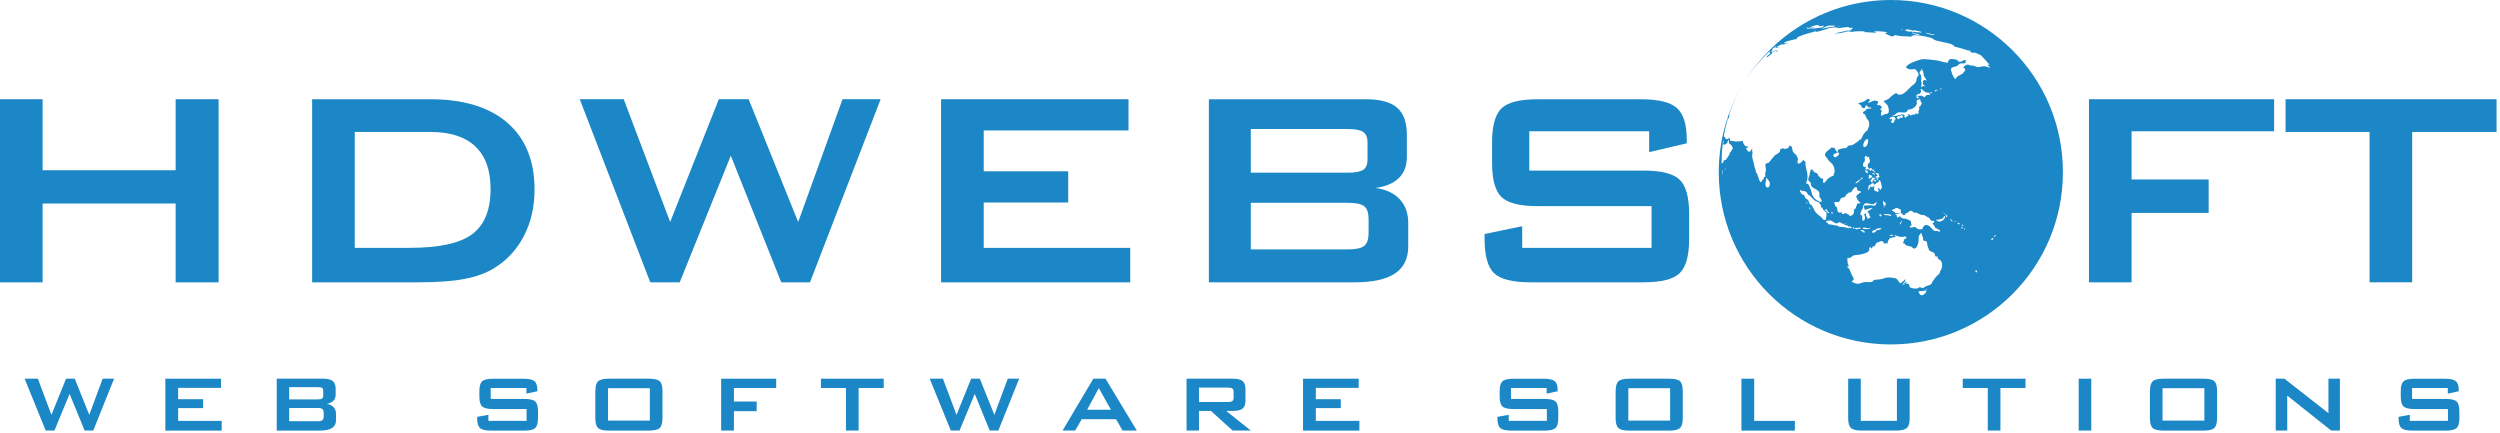 <svg width="589" height="102" viewBox="0 0 589 102" fill="none" xmlns="http://www.w3.org/2000/svg">
<path d="M10.77 101.44L5.8 89.22H8.92L12.12 97.74L15.56 89.22H17.61L21.03 97.74L24.18 89.22H26.88L21.97 101.44H19.94L16.4 92.8L12.82 101.44H10.77Z" fill="#1B87C6"/>
<path d="M38.96 101.44V89.22H52.07V91.38H41.97V94.05H47.86V96.15H41.97V99.16H52.23V101.45H38.96V101.44Z" fill="#1B87C6"/>
<path d="M65.2 101.44V89.22H76.18C77.21 89.22 77.94 89.41 78.4 89.78C78.85 90.15 79.08 90.76 79.08 91.59V93.06C79.08 93.61 78.9 94.07 78.54 94.43C78.18 94.79 77.66 95.03 76.99 95.15C77.68 95.26 78.21 95.52 78.59 95.93C78.97 96.34 79.16 96.85 79.16 97.48V99.05C79.16 99.85 78.84 100.45 78.21 100.85C77.58 101.25 76.63 101.45 75.36 101.45H65.2V101.44ZM74.81 91.21H68.13V94.1H74.81C75.33 94.1 75.68 94.03 75.87 93.9C76.06 93.77 76.15 93.54 76.15 93.22V92.06C76.15 91.74 76.06 91.52 75.88 91.39C75.7 91.27 75.34 91.21 74.81 91.21ZM74.81 96.12H68.13V99.24H74.81C75.38 99.24 75.76 99.16 75.96 99C76.16 98.84 76.26 98.56 76.26 98.15V97.22C76.26 96.81 76.16 96.53 75.96 96.37C75.76 96.2 75.38 96.12 74.81 96.12Z" fill="#1B87C6"/>
<path d="M124.02 91.41H115.61V93.99H123.57C124.82 93.99 125.66 94.19 126.1 94.59C126.53 94.99 126.75 95.75 126.75 96.87V98.55C126.75 99.67 126.53 100.43 126.09 100.84C125.65 101.25 124.81 101.45 123.58 101.45H115.65C114.39 101.45 113.54 101.25 113.09 100.84C112.64 100.44 112.42 99.67 112.42 98.55V98.21L115.07 97.72V99.16H124.06V96.37H116.14C114.89 96.37 114.04 96.16 113.6 95.76C113.16 95.35 112.94 94.59 112.94 93.48V92.1C112.94 91 113.16 90.24 113.6 89.84C114.04 89.43 114.89 89.23 116.14 89.23H123.39C124.62 89.23 125.47 89.43 125.92 89.81C126.38 90.2 126.6 90.89 126.6 91.88V92.18L124.02 92.73V91.41Z" fill="#1B87C6"/>
<path d="M140.27 92.1C140.27 90.99 140.49 90.23 140.92 89.83C141.35 89.43 142.19 89.22 143.45 89.22H152.91C154.17 89.22 155.01 89.42 155.44 89.83C155.87 90.23 156.08 90.99 156.08 92.1V98.55C156.08 99.67 155.86 100.43 155.42 100.84C154.98 101.25 154.14 101.45 152.9 101.45H143.44C142.19 101.45 141.35 101.25 140.91 100.84C140.48 100.44 140.26 99.67 140.26 98.55V92.1H140.27ZM143.25 99.1H153.1V91.46H143.25V99.1Z" fill="#1B87C6"/>
<path d="M169.9 101.44V89.22H182.87V91.41H172.91V94.6H178.27V96.87H172.91V101.44H169.9Z" fill="#1B87C6"/>
<path d="M202.29 91.41V101.44H199.31V91.41H193.41V89.22H208.2V91.41H202.29Z" fill="#1B87C6"/>
<path d="M224.01 101.44L219.04 89.22H222.16L225.36 97.74L228.8 89.22H230.85L234.27 97.74L237.42 89.22H240.12L235.21 101.44H233.18L229.65 92.8L226.07 101.44H224.01Z" fill="#1B87C6"/>
<path d="M250.34 101.44L257.59 89.22H260.46L267.83 101.44H264.48L262.94 98.76H254.85L253.31 101.44H250.34ZM256.13 96.53H261.73L258.88 91.44L256.13 96.53Z" fill="#1B87C6"/>
<path d="M279.55 101.44V89.22H290.56C291.57 89.22 292.3 89.41 292.75 89.78C293.2 90.15 293.43 90.76 293.43 91.59V94.47C293.43 95.3 293.2 95.9 292.75 96.26C292.3 96.63 291.57 96.81 290.56 96.81H288.88L294.69 101.44H290.41L285.29 96.81H282.48V101.44H279.55ZM289.28 91.32H282.48V94.71H289.28C289.8 94.71 290.15 94.63 290.35 94.48C290.54 94.33 290.64 94.08 290.64 93.72V92.31C290.64 91.95 290.54 91.7 290.35 91.55C290.16 91.4 289.8 91.32 289.28 91.32Z" fill="#1B87C6"/>
<path d="M307 101.44V89.22H320.11V91.38H310.01V94.05H315.89V96.15H310.01V99.16H320.27V101.45H307V101.44Z" fill="#1B87C6"/>
<path d="M364.4 91.41H355.99V93.99H363.95C365.2 93.99 366.04 94.19 366.48 94.59C366.91 94.99 367.13 95.75 367.13 96.87V98.55C367.13 99.67 366.91 100.43 366.47 100.84C366.03 101.25 365.19 101.45 363.96 101.45H356.03C354.77 101.45 353.92 101.25 353.47 100.84C353.02 100.44 352.8 99.67 352.8 98.55V98.21L355.45 97.72V99.16H364.44V96.37H356.52C355.27 96.37 354.42 96.16 353.98 95.76C353.54 95.35 353.32 94.59 353.32 93.48V92.1C353.32 91 353.54 90.24 353.98 89.84C354.42 89.43 355.27 89.23 356.52 89.23H363.77C365 89.23 365.85 89.43 366.3 89.81C366.76 90.2 366.98 90.89 366.98 91.88V92.18L364.4 92.73V91.41Z" fill="#1B87C6"/>
<path d="M380.65 92.1C380.65 90.99 380.87 90.23 381.3 89.83C381.73 89.43 382.57 89.22 383.83 89.22H393.29C394.55 89.22 395.4 89.42 395.82 89.83C396.25 90.23 396.46 90.99 396.46 92.1V98.55C396.46 99.67 396.24 100.43 395.8 100.84C395.36 101.25 394.52 101.45 393.28 101.45H383.82C382.57 101.45 381.73 101.25 381.29 100.84C380.86 100.44 380.64 99.67 380.64 98.55V92.1H380.65ZM383.63 99.1H393.48V91.46H383.63V99.1Z" fill="#1B87C6"/>
<path d="M410.28 101.44V89.22H413.29V99.16H422.87V101.45H410.28V101.44Z" fill="#1B87C6"/>
<path d="M438.4 89.22V99.16H446.91V89.22H449.92V98.55C449.92 99.66 449.7 100.42 449.25 100.83C448.8 101.24 447.95 101.44 446.7 101.44H438.61C437.37 101.44 436.53 101.24 436.09 100.83C435.65 100.43 435.43 99.66 435.43 98.54V89.21H438.4V89.22Z" fill="#1B87C6"/>
<path d="M471.3 91.41V101.44H468.32V91.41H462.42V89.22H477.21V91.41H471.3Z" fill="#1B87C6"/>
<path d="M489.74 101.44V89.22H492.7V101.44H489.74Z" fill="#1B87C6"/>
<path d="M506.53 92.1C506.53 90.99 506.75 90.23 507.18 89.83C507.61 89.43 508.45 89.22 509.71 89.22H519.17C520.43 89.22 521.28 89.42 521.7 89.83C522.13 90.23 522.34 90.99 522.34 92.1V98.55C522.34 99.67 522.12 100.43 521.68 100.84C521.24 101.25 520.4 101.45 519.16 101.45H509.7C508.45 101.45 507.61 101.25 507.17 100.84C506.74 100.44 506.52 99.67 506.52 98.55V92.1H506.53ZM509.5 99.1H519.35V91.46H509.5V99.1Z" fill="#1B87C6"/>
<path d="M536.16 101.44V89.22H538.21L548.58 97.34V89.22H551.28V101.44H549.22L538.87 93.2V101.44H536.16Z" fill="#1B87C6"/>
<path d="M576.7 91.41H568.29V93.99H576.25C577.5 93.99 578.34 94.19 578.78 94.59C579.21 94.99 579.43 95.75 579.43 96.87V98.55C579.43 99.67 579.21 100.43 578.77 100.84C578.33 101.25 577.49 101.45 576.26 101.45H568.33C567.07 101.45 566.22 101.25 565.77 100.84C565.32 100.44 565.1 99.67 565.1 98.55V98.21L567.75 97.72V99.16H576.74V96.37H568.82C567.57 96.37 566.72 96.16 566.28 95.76C565.84 95.35 565.62 94.59 565.62 93.48V92.1C565.62 91 565.84 90.24 566.28 89.84C566.72 89.43 567.57 89.23 568.82 89.23H576.07C577.3 89.23 578.15 89.43 578.6 89.81C579.06 90.2 579.28 90.89 579.28 91.88V92.18L576.7 92.73V91.41Z" fill="#1B87C6"/>
<path d="M0 66.51V23.38H10.04V40.11H41.38V23.38H51.5V66.52H41.38V47.95H10.04V66.52H0V66.51Z" fill="#1B87C6"/>
<path d="M73.54 66.51V23.38H101.29C109.21 23.38 115.29 25.23 119.55 28.93C123.81 32.63 125.94 37.88 125.94 44.68C125.94 48.71 125.11 52.33 123.45 55.56C121.79 58.78 119.45 61.32 116.43 63.17C114.55 64.34 112.22 65.19 109.43 65.72C106.64 66.25 103.07 66.51 98.72 66.51H73.54ZM83.58 58.39H96.56C103.47 58.39 108.37 57.32 111.25 55.17C114.13 53.02 115.58 49.47 115.58 44.52C115.58 40.11 114.38 36.77 111.99 34.5C109.6 32.23 106.06 31.09 101.38 31.09H83.58V58.39Z" fill="#1B87C6"/>
<path d="M153.2 66.51L136.59 23.37H146.95L157.89 52.3L169.36 23.37H176.38L188.05 52.3L198.5 23.37H207.48L190.83 66.51H184.06L172.18 36.68L160.14 66.51H153.2Z" fill="#1B87C6"/>
<path d="M221.72 66.51V23.38H265.88V30.73H231.76V40.36H251.67V47.71H231.76V58.4H266.28V66.52H221.72V66.51Z" fill="#1B87C6"/>
<path d="M284.81 66.51V23.38H321.78C325.18 23.38 327.64 24.05 329.17 25.38C330.69 26.71 331.46 28.84 331.46 31.75V37.01C331.46 39.08 330.82 40.73 329.54 41.97C328.26 43.21 326.43 43.98 324.03 44.28C326.51 44.61 328.42 45.49 329.76 46.93C331.11 48.37 331.78 50.25 331.78 52.56V58.07C331.78 60.93 330.73 63.05 328.64 64.44C326.54 65.83 323.36 66.52 319.09 66.52H284.81V66.51ZM317.58 30.4H294.69V40.68H317.58C319.32 40.68 320.53 40.45 321.19 39.99C321.86 39.53 322.19 38.73 322.19 37.58V33.5C322.19 32.38 321.86 31.59 321.19 31.11C320.52 30.64 319.32 30.4 317.58 30.4ZM317.58 47.78H294.69V58.76H317.58C319.48 58.76 320.77 58.47 321.44 57.9C322.11 57.33 322.44 56.32 322.44 54.88V51.62C322.44 50.18 322.11 49.18 321.44 48.62C320.76 48.06 319.48 47.78 317.58 47.78Z" fill="#1B87C6"/>
<path d="M388.54 30.93H360.3V40.19H387.19C391.41 40.19 394.26 40.91 395.74 42.35C397.22 43.79 397.96 46.47 397.96 50.39V56.31C397.96 60.23 397.22 62.91 395.74 64.35C394.26 65.79 391.41 66.51 387.19 66.51H360.54C356.32 66.51 353.47 65.79 351.99 64.35C350.51 62.91 349.77 60.23 349.77 56.31V55.13L358.63 53.29V58.39H389.11V48.56H362.22C358.03 48.56 355.2 47.84 353.73 46.4C352.26 44.96 351.53 42.28 351.53 38.36V33.59C351.53 29.67 352.26 26.99 353.73 25.55C355.2 24.11 358.03 23.39 362.22 23.39H386.7C390.75 23.39 393.55 24.08 395.09 25.47C396.63 26.86 397.4 29.32 397.4 32.86V33.76L388.54 35.84V30.93Z" fill="#1B87C6"/>
<path d="M492.16 66.51V23.38H535.78V30.93H502.2V42.28H520.36V50.16H502.2V66.52H492.16V66.51Z" fill="#1B87C6"/>
<path d="M568.31 31.09V66.51H558.27V31.09H538.48V23.38H588.19V31.09H568.31Z" fill="#1B87C6"/>
<path d="M430.72 78.1C430.94 78.19 431.17 78.27 431.4 78.36C431.41 78.36 431.41 78.36 431.42 78.37" fill="#1B87C6"/>
<path d="M431.48 78.39C431.5 78.4 431.52 78.4 431.54 78.41L431.48 78.39Z" fill="#1B87C6"/>
<path d="M445.52 0C430.61 0 417.6 8.05 410.55 20.03C412.33 17.01 414.55 14.27 417.11 11.9C417.06 12.04 416.91 12.25 416.87 12.41C416.84 12.53 417.06 12.39 417.1 12.5C417.1 12.58 416.89 12.69 416.89 12.76C416.87 12.83 416.23 13.23 416.32 13.24C416.36 13.25 416.02 13.6 416.21 13.52C416.34 13.43 416.7 13.27 416.94 13.06C417.1 12.95 417.26 12.78 417.27 12.77C417.53 12.68 417.48 12.45 417.57 12.24C417.6 12.22 418.04 12.09 418.38 11.99C418.53 11.95 418.59 12.21 418.65 12.16C418.73 12.16 418.99 12.06 418.8 11.97C418.7 11.91 418.33 11.89 418.32 11.91C418.11 11.9 417.59 12.2 417.43 12.24C417.29 12.27 417.34 12.04 417.36 12.02C417.84 11.67 417.57 11.69 417.51 11.55C417.51 11.54 417.5 11.53 417.5 11.52C417.54 11.5 417.57 11.48 417.6 11.46C417.94 11.27 418.22 11.05 418.4 10.86C418.57 10.95 418.08 11.34 418.24 11.3C418.29 11.29 419.16 11.13 419.29 11.05C419.36 11.01 418.83 11.11 418.86 11.04C418.88 10.96 418.46 11.08 418.53 11.02C418.92 10.87 419.39 10.58 419.67 10.49C420.06 10.38 420.19 10.52 420.41 10.43C420.43 10.39 421.38 10.28 421.36 10.24C421.26 10.16 420.44 10.32 420.44 10.24C420.48 10.15 420.28 10.08 420.47 9.97C421.02 9.68 422.35 9.39 422.74 9.29C422.92 9.24 423.17 9.25 423.29 9.15C423.4 9.04 423.41 8.84 423.53 8.76C424.85 8.07 427.15 7.56 427.72 7.4C427.48 7.76 429.67 7.07 430.05 6.94C430.56 6.74 430.86 6.58 431.78 6.48C432.56 6.39 432.9 6.49 433.03 6.65C433.76 6.55 434.44 6.46 435.17 6.37C435.62 6.37 435.73 6.56 435.93 6.6C435.98 6.6 436.2 6.5 436.24 6.49C436.57 6.62 436.47 6.76 436.35 6.86C435.93 7.17 432.71 7.68 432.29 7.89C432.29 7.89 433.41 7.94 435.29 7.39C435.42 7.46 435.61 7.48 436.2 7.5C436.7 7.52 436.95 7.36 437.56 7.38C437.95 7.38 438.84 7.34 439.23 7.36C439.68 7.45 438.84 7.53 438.95 7.55C439.99 7.6 440.97 7.64 442.01 7.73C442.01 7.6 441.47 7.49 441.59 7.42C441.68 7.38 442.4 7.35 442.6 7.36C443.74 7.42 444.36 7.51 444.61 7.6C444.8 7.69 444.16 7.7 444.16 7.87C444.17 7.98 444.52 8.04 444.75 8.17C445.1 8.36 445.4 8.55 445.88 8.58C446.21 8.59 446.28 8.39 446.35 8.26C447 8.32 447.4 8.48 447.95 8.52C448.92 8.6 448.87 8.51 450.27 8.66C450.36 8.37 450.82 8.19 452.26 8.37C453.69 8.57 453.85 8.62 454.92 8.92C455.43 9.06 455.46 9.24 455.83 9.43C456.24 9.62 458.18 10.02 458.77 10.13C459.85 10.38 460.15 10.55 460.48 10.97C461.66 11.27 462.75 11.56 463.79 11.92C463.9 11.96 465.28 12.86 464.93 12.4C464.85 12.28 465.09 12.33 465.51 12.49C465.92 12.64 466.32 12.83 466.7 13.02C467.42 13.74 468.1 14.5 468.75 15.28C468.54 15.24 468.25 15.15 468.31 15.39C468.39 15.5 469.76 16.33 467.98 15.7C467.05 15.38 466.51 15.97 465.72 15.78C465.56 15.73 465.26 15.53 464.82 15.43C464.64 15.39 464.46 15.49 464.24 15.44C464 15.39 463.77 15.18 463.53 15.22C463.17 15.29 462.85 15.48 462.56 15.9C462.44 16.11 462.91 16 462.94 16.13C462.95 16.23 463.05 16.48 462.94 16.68C462.81 16.89 462.5 17.05 462.51 17.23C462.54 17.47 461.77 17.39 461.9 17.73C461.17 17.73 461 18.33 460.68 18.62C460.14 18.26 459.71 16.83 459.65 16.42C459.59 15.92 460.19 15.79 460.62 15.71C461.14 15.61 461.37 15.29 461.7 15.03C461.96 14.82 462.4 15 462.82 14.92C463.27 14.83 463.07 14.62 463.07 14.44C463.09 14.3 463.33 14.26 463.15 14.2C463.04 14.13 462.75 14.16 462.71 14.15C461.52 15.02 461 14.2 461.23 14.13C460.67 13.98 460.56 14.01 460.27 13.94C459.14 13.75 459.07 14.2 458.89 14.79C458.58 14.73 458.27 14.69 457.95 14.64C457.52 14.56 457.16 14.38 456.44 14.25C455.85 14.18 453.87 13.91 453.13 13.93C452.3 13.97 450.89 14.57 450.3 14.83C449.89 15.02 449.06 15.54 449.05 15.84C449.06 15.9 449.71 16.61 450.88 16.26C451.28 16.16 451.99 17.09 452.02 17.47C452.04 17.77 451.82 18.06 451.71 18.19C451.43 18.54 451.58 18.71 451.47 19.1C451.35 19.48 450.94 19.89 450.61 20.1C449.81 20.65 448.75 22.33 447.53 22.32C446.86 22.29 446.79 21.87 446.79 21.87C446.28 22.14 445.41 22.73 445.12 23.15C445.02 23.27 444.61 23.43 444.49 23.52C444.32 23.63 444.1 23.73 443.84 23.74C443.8 24 444.02 24.1 444.21 24.29C444.7 24.64 445.01 25.27 445.01 26.05C445.01 26.53 444.89 26.72 444.57 26.81C444.44 26.84 443.89 26.9 443.89 27.04C443.62 27.1 443.55 27.12 443.45 27.22C443.37 27.22 443.2 27.21 443.12 27.21C443.12 27.13 443.23 27.02 443.25 26.95C443.17 26.94 443.14 26.81 443.14 26.75C443.15 26.6 443.34 26.33 443.34 26.29C443.34 26.2 443.23 26.04 443.23 25.94C443.13 25.92 443.04 25.83 443.01 25.8C443.01 25.75 443.01 25.65 443.01 25.6C443.19 25.61 443.36 25.45 443.36 25.35C443.35 25.11 443.04 24.75 442.77 24.74C442.61 24.74 442.51 24.82 442.46 24.81C442.3 24.81 442.25 24.6 442.24 24.54C442.25 24.34 442.48 24.34 442.48 24.22C442.47 24.04 442.39 23.99 442.48 23.88C442.15 23.85 442.05 23.71 441.79 23.7C441.08 23.7 440.75 24.19 440.12 24.2C440.14 23.91 440.54 23.81 440.55 23.57C440.55 23.5 440.27 23.29 440.14 23.28C439.91 23.28 439.82 23.44 439.78 23.48C439.59 23.67 439.09 23.9 438.82 24.05C438.5 24.2 437.89 24.11 437.86 24.42C437.87 24.59 438.25 24.64 438.32 24.68C438.58 24.84 438.48 25.2 438.75 25.4C438.93 25.5 439.19 25.44 439.33 25.44C439.43 25.43 439.52 24.81 439.65 24.79C439.9 24.81 440.02 25.18 440.13 25.24C440.45 25.42 440.76 25.22 440.95 25.43C440.48 25.83 439.8 25.38 439.58 25.93C439.48 26.17 438.92 26.26 438.91 26.51C438.91 26.78 439.37 26.99 439.5 27.02C439.5 27.13 439.51 27.31 439.51 27.41C439.52 27.42 439.54 27.41 439.55 27.41C439.54 27.41 439.53 27.43 439.53 27.43C439.73 27.55 439.74 27.81 439.79 27.88C440.19 28.45 440.41 28.51 440.39 29.4C440.37 30.02 440.04 30.2 440.03 30.67C439.69 30.75 439.08 31.59 438.93 31.81C438.72 32.23 438.56 32.98 438.01 32.98C437.96 33.2 437.8 33.3 437.67 33.36C437.03 33.71 436.7 34.29 435.63 34.28C435.42 34.29 435.63 34.39 435.39 34.38C435.36 34.39 435.11 34.78 435.11 34.78C434.81 35.02 434.26 34.84 433.83 35.02C433.65 35.1 433.21 35.16 433.05 35.31C432.87 35.48 433.13 35.8 432.87 35.8C432.67 35.78 432.21 34.95 432.22 34.87C431.83 34.68 431.84 34.92 431.46 34.74C431.01 35.43 430.01 35.57 429.98 36.54C429.98 36.75 430.11 36.8 430.16 36.88C430.64 37.41 430.84 37.97 431.36 38.34C431.89 38.72 432.24 39.53 432.24 40.27C432.24 40.79 431.97 40.98 431.98 41.38C431.29 41.56 431.22 41.79 430.69 42.07C430.43 42.21 430.5 42.55 430.23 42.55C430.2 42.55 430.18 42.48 430.18 42.42C430.18 42.48 430.18 42.55 430.17 42.6C430.17 42.82 429.73 43.13 429.67 43.14C429.61 43.13 429.49 42.79 429.5 42.7C429.5 42.52 429.52 42.43 429.58 42.39C429.52 42.36 429.44 42.14 429.43 42.06C429.12 42.05 428.73 41.94 428.71 41.6C428.26 41.58 428.47 41.27 428.24 40.99C427.95 40.67 427.69 40.65 427.34 40.53C427.31 40.51 427.24 40.24 427.24 40.24C427.18 39.99 426.94 39.95 426.72 39.94C426.55 39.94 426.58 40.1 426.6 40.18C426.59 40.38 426.38 40.67 426.38 40.81C426.36 41.48 426.06 41.69 426.03 42.26C426.04 42.91 426.65 42.7 426.64 43.32C426.64 43.31 426.61 43.31 426.6 43.32C426.68 43.47 426.72 43.84 426.86 43.99C427.44 44.56 428.68 44.71 428.69 45.75C428.69 45.96 428.61 46 428.61 46.14C428.62 46.52 428.93 46.64 429.03 46.89C429.13 47.16 429.13 47.25 429.23 47.49C429.16 47.48 429.03 47.51 428.96 47.5C428.91 47.51 428.86 47.58 428.81 47.58C428.59 47.57 428.55 47.41 428.45 47.38C427.79 47.13 427.2 46.53 426.95 45.84C426.75 45.24 426.7 44.83 426.47 44.34C426.31 44.05 426.18 43.32 425.84 43.29C425.64 43.28 425.77 43.41 425.57 43.28C425.54 43.28 425.58 43.19 425.57 43.16C425.56 42.87 425.72 42.63 425.77 42.33C425.78 42.33 425.8 42.33 425.81 42.33C425.82 42.33 425.86 42.34 425.87 42.33C425.71 42.23 425.87 41.78 425.87 41.55C425.84 40.63 425.45 39.68 425.44 39.01C425.17 38.99 425.54 38.41 425.33 38.08C425.29 38 425.1 38 425.06 37.97C424.95 37.84 424.98 37.73 424.88 37.64C424.53 37.99 424.31 38.52 423.75 38.53C423.43 38.52 423.5 38.33 423.5 38.06C423.5 37.79 423.6 37.68 423.61 37.45C423.61 37.37 423.52 37.26 423.49 37.18C423.36 36.74 423.23 36.71 423.02 36.35C422.75 36.11 422.54 35.94 422.39 35.65C422.25 35.38 422.29 35.05 422.22 34.78C422.15 34.48 421.82 34.35 421.54 34.29C421.5 34.94 420.98 35.06 420.49 35.07C420.19 35.07 420.2 34.97 420.05 34.86C419.91 35.18 419.52 34.95 419.46 35.14C419.37 35.44 419.41 35.67 419.22 35.87C418.88 36.26 418.36 36.36 418.06 36.7C417.68 37.13 417.38 37.53 417.04 37.94C416.91 38.11 416.7 38.37 416.59 38.39C416.3 38.51 415.95 38.42 415.93 38.82C415.94 39.18 416.02 39.62 416.05 39.93C416.03 40.42 415.87 40.72 415.86 41.09C415.9 41.27 415.93 41.46 415.95 41.59C415.92 41.59 415.89 41.6 415.87 41.61C415.86 41.66 415.76 41.67 415.71 41.68C415.49 41.76 415.54 42.25 415.41 42.32C415.21 42.42 415.18 42.34 415.11 42.53C415.04 42.68 415.04 42.91 414.91 42.9C414.78 42.91 414.68 42.8 414.66 42.69C414.58 42.69 414.54 42.53 414.51 42.49C414.37 42.02 414.19 41.63 414.08 41.24C414.01 40.96 413.8 40.74 413.73 40.62C413.6 40.3 413.69 40.07 413.55 39.84C413.44 39.58 413.42 39.48 413.36 39.23C413.29 38.94 413.15 38.37 413.06 37.95C412.96 37.57 412.83 37.23 412.82 36.86C412.82 36.81 412.8 36.64 412.8 36.59C412.8 36.59 412.82 36.6 412.81 36.6C412.82 36.35 412.88 36.29 412.9 36.07C412.9 35.76 412.78 35.55 412.78 35.3C412.79 35.25 412.87 35.1 412.88 35.04C412.84 35.04 412.8 35.05 412.76 35.04C412.55 35.3 412.49 35.73 412.12 35.74C411.67 35.74 411.53 35.17 411.34 34.91C411.47 34.79 411.56 34.91 411.69 34.83C411.81 34.79 411.81 34.61 411.89 34.55C411.78 34.51 411.7 34.52 411.57 34.52C411.29 34.52 410.94 34.2 410.8 33.92C410.7 33.69 410.66 33.29 410.5 33.22C410.36 33.18 410.3 33.23 410.12 33.23C409.95 33.25 409.85 33.35 409.68 33.35C409.57 33.32 409.51 33.3 409.37 33.25C409.31 33.29 409.29 33.35 409.26 33.38C409.15 33.36 409.13 33.36 409.02 33.34C408.99 33.34 408.99 33.35 408.96 33.34C408.75 33.35 408.26 33.19 407.98 33.22C407.9 33.23 407.65 33.1 407.63 33.1C407.54 32.94 407.58 32.45 407.38 32.46C407.28 32.47 407.25 32.64 407.16 32.74C407.01 32.76 406.97 32.74 406.7 32.8C406.56 32.73 406.52 32.54 406.45 32.38C406.36 32.21 406.21 32.31 406.16 32.16C406.11 32.07 406.17 31.95 406.15 31.88C406.39 30.55 406.69 29.25 407.07 27.97C407.14 27.93 407.22 27.89 407.31 27.83C407.32 27.74 407.33 27.64 407.36 27.55C407.35 27.53 407.41 27.31 407.42 27.2C407.44 27.1 407.47 27 407.48 26.91C407.5 26.82 407.49 26.76 407.48 26.7C407.56 26.48 407.63 26.26 407.71 26.05C407.73 26.04 407.76 26.03 407.79 26.02C407.8 25.96 407.79 25.9 407.78 25.85C408.52 23.85 409.43 21.94 410.49 20.13C406.96 26.14 404.94 33.13 404.94 40.61C404.94 63 423.09 81.15 445.48 81.15C467.87 81.15 486.02 63 486.02 40.61C486.06 18.15 467.91 0 445.52 0ZM425.44 6.49C425.62 6.44 425.82 6.41 426 6.36C426.02 6.38 426.02 6.36 426.03 6.39C425.78 6.44 425.55 6.57 425.44 6.49ZM425.66 6.78C425.7 6.71 426 6.66 426.1 6.64C426.18 6.64 426.58 6.6 426.69 6.58C426.61 6.68 426.13 6.79 425.92 6.84C425.82 6.85 425.66 6.85 425.66 6.78ZM427.44 7.38C427.36 7.4 427.31 7.39 427.29 7.36C427.41 7.33 427.49 7.29 427.55 7.26C427.63 7.24 427.72 7.22 427.8 7.22C427.74 7.31 427.64 7.38 427.44 7.38ZM427.34 6.72C427.14 6.75 426.78 6.69 426.56 6.71C427.1 6.54 427.27 6.46 427.81 6.32C427.64 6.34 427.24 6.42 427.14 6.44C426.69 6.53 426.41 6.54 426.04 6.58C426.72 6.36 427.02 6.11 427.79 5.95C428.25 5.87 428.45 5.92 428.69 5.96C428.53 6 428.56 5.99 428.5 6C428.51 6.1 428.47 6.06 428.47 6.1C428.45 6.14 428.26 6.19 428.13 6.24C428.3 6.21 428.34 6.2 428.47 6.18C428.67 6.14 428.73 6.17 428.94 6.15C429.05 6.13 429.16 6.08 429.27 6.1C429.61 6.03 429.6 6.08 429.79 6.11C429.62 6.19 429.64 6.15 429.63 6.23C429.59 6.3 429.38 6.34 429.28 6.35C429.39 6.34 429.53 6.32 429.51 6.37C429.49 6.44 429.3 6.47 429.15 6.5C428.41 6.62 427.92 6.61 427.34 6.72ZM431.11 6.39C431.05 6.4 430.5 6.49 430.5 6.49C430.19 6.54 429.91 6.63 429.58 6.7C429.38 6.72 429.32 6.73 429.35 6.66C429.4 6.54 429.59 6.55 429.68 6.5C430.1 6.33 430.3 6.11 430.98 6.02C431.05 6 431.13 5.99 431.2 5.99C431.19 6.1 431.26 6.07 431.12 6.11C431.25 6.08 431.33 6.03 431.44 6.02C431.68 5.98 432.37 6.01 432.34 6.12C432.32 6.25 431.4 6.37 431.11 6.39ZM433.23 6.23C433.01 6.25 432.95 6.21 432.89 6.2C433.28 6.15 433.3 6.17 433.47 6.13C433.45 6.18 433.34 6.2 433.23 6.23ZM436.18 7.29C436.16 7.3 436.14 7.3 436.11 7.31C436.12 7.31 436.13 7.31 436.13 7.3C436.02 7.33 435.87 7.35 435.74 7.36C435.53 7.38 435.34 7.38 435.34 7.31C435.37 7.23 435.57 7.2 435.76 7.2C436.03 7.2 436.16 7.17 436.18 7.27C436.16 7.28 436.15 7.31 436.13 7.31C436.15 7.3 436.17 7.29 436.18 7.29ZM448.21 7C448.18 7.04 448.16 7.09 448.04 7.06C447.96 7.06 447.9 7.05 447.89 7C447.9 6.95 447.97 6.97 448.03 6.92C448.07 6.94 448.14 6.95 448.18 6.98C448.19 6.97 448.23 6.98 448.22 6.98C448.22 6.99 448.21 6.99 448.21 7C448.22 7 448.22 7 448.21 7C448.22 7 448.22 7 448.21 7ZM450.46 7.73C450.45 7.62 450.9 7.68 450.95 7.79C450.95 7.85 450.8 7.85 450.69 7.84C450.49 7.8 450.47 7.8 450.46 7.73ZM451.72 8.2C451.38 8.1 450.97 8.06 450.63 7.98C450.6 7.99 450.57 7.99 450.55 8C450.76 7.93 450.99 7.84 451.39 7.91C451.87 7.97 452.23 8.12 452.27 8.26C452.07 8.23 451.91 8.23 451.72 8.2ZM452.5 7.67C452.34 7.63 452.17 7.63 452.03 7.61C451.89 7.58 451.82 7.63 451.6 7.61C451.47 7.6 451.38 7.55 451.27 7.51C451.12 7.5 451.05 7.53 450.92 7.51C450.83 7.5 450.7 7.54 450.53 7.51C450.37 7.48 450.29 7.44 450.2 7.41C450.08 7.43 450.01 7.46 449.82 7.46C449.35 7.4 448.91 7.26 448.88 7.1C448.87 6.96 449.3 6.9 449.66 6.95C450.23 7.02 450.26 7.18 450.76 7.26C450.74 7.14 450.82 7.1 451.04 7.14C451.36 7.17 452.41 7.44 452.79 7.53C452.71 7.61 452.5 7.61 452.5 7.67ZM455.07 8.18C454.62 8.1 453.81 7.92 453.78 7.75C453.72 7.73 453.65 7.7 453.6 7.68C453.77 7.74 455.56 8.13 455.63 8.14C455.73 8.15 455.8 8.19 455.81 8.23C455.81 8.32 455.34 8.22 455.07 8.18ZM464.17 11.98C463.98 11.92 463.8 11.81 463.71 11.71C463.87 11.76 464.01 11.79 464.17 11.86C464.2 11.88 464.25 11.93 464.29 11.96C464.3 12 464.25 12.01 464.17 11.98ZM405.77 41.32C405.74 40.93 405.71 40.54 405.69 40.15C405.72 40.13 405.74 40.12 405.77 40.11C405.79 40.22 405.82 40.27 405.83 40.36C405.83 40.65 405.8 40.99 405.77 41.32ZM406.45 39.94C406.41 39.91 406.38 39.89 406.35 39.8C406.45 39.75 406.39 39.73 406.61 39.72C406.58 39.79 406.58 39.93 406.45 39.94ZM407.79 35.82C407.64 35.83 407.54 35.91 407.48 36.1C407.44 36.32 407.51 36.61 407.31 36.6C407.16 36.61 407.19 37.08 407.01 37.1C406.86 37.1 406.74 37.39 406.74 37.59C406.49 37.67 406.01 37.74 406.01 38.09C406.01 38.14 406.02 38.2 406.04 38.24C405.89 38.38 405.76 38.47 405.62 38.55C405.62 38.27 405.62 38 405.62 37.72C405.64 36.25 405.74 34.8 405.93 33.38C406 33.31 405.95 33.15 406.09 33.08C406.08 33.14 406.09 33.2 406.08 33.26C406.07 33.45 406.01 33.6 405.98 33.78C405.97 34.01 406.05 34.1 406.29 34.09C406.87 34.01 406.98 33.36 407.36 32.85C407.34 33.06 407.32 33.25 407.31 33.47C407.41 33.95 407.58 34 407.89 34.15C408 34.19 407.98 34.45 408.07 34.55V34.53C408.12 34.68 408.28 34.66 408.26 34.79C408.24 35.22 407.83 35.41 407.79 35.82ZM416.42 44.18C416.15 44.16 415.94 43.86 415.94 43.54C415.92 42.91 416.15 42.46 416.15 41.79C416.43 42.33 416.97 42.61 416.98 43.32C416.99 43.72 416.75 44.2 416.42 44.18ZM457.11 21C457.16 21.01 457.1 20.91 457.12 20.87C457.15 20.78 457.39 20.8 457.42 20.8C457.4 20.88 457.25 21.1 457.11 21.09C457.08 21.1 457.08 21 457.11 21ZM456.21 21.16C456.31 21.17 456.44 21.18 456.5 21.19C456.51 21.22 456.5 21.27 456.51 21.3C456.05 21.27 456.09 21.58 455.8 21.56C455.8 21.54 455.79 21.5 455.8 21.48C455.8 21.48 455.96 21.15 456.21 21.16ZM455.7 52.3C455.69 52.52 455.33 52.49 455.31 52.63C455.31 52.71 455.62 53.04 455.65 53.08C455.83 53.27 455.77 53.4 455.92 53.62C455.97 53.7 456.22 53.79 456.33 53.79C456.38 53.8 456.44 53.93 456.47 53.99C456.5 54.07 456.63 54.01 456.7 54.01C456.8 54.05 456.84 54.16 456.87 54.22C456.9 54.3 457.19 54.28 457.24 54.27C457.12 54.36 456.97 54.48 456.97 54.59C456.94 54.59 456.89 54.59 456.85 54.6C456.82 54.61 456.54 54.43 456.51 54.4C456.33 54.41 456.15 54.42 456.01 54.43C455.72 54.38 455.31 54.22 455.31 54C455.32 53.94 455.16 53.89 455.13 53.86C454.76 53.49 454.47 52.99 453.79 53C453.29 53.03 453.31 53.35 453.02 53.52C453.08 53.78 452.9 53.88 452.89 53.99C452.65 54.02 452.4 54.04 452.13 54.02C451.6 54.03 451.5 53.45 450.97 53.46C450.91 53.46 450.67 53.51 450.66 53.59C450.52 53.6 450.34 53.6 450.23 53.6C450.09 53.61 449.91 53.58 449.91 53.45C449.93 53.22 450.35 53.1 450.44 53.04C450.17 52.78 450.3 52.51 450.21 52.19C450.12 51.96 449.58 51.75 449.36 51.65C449.14 51.56 448.58 51.46 448.24 51.46C447.92 51.45 447.83 50.94 447.48 51.04C447.49 50.99 447.48 50.91 447.49 50.86C447.43 51.03 447.29 51.23 447.16 51.23C447.11 51.24 446.96 51.22 446.95 51.17C446.84 50.95 446.95 50.89 446.86 50.72C446.74 50.56 446.52 50.6 446.48 50.48C446.79 50.36 447.41 50.37 447.57 50.13C447.53 50.13 447.46 50.13 447.42 50.13C447.18 50.2 447.04 50.22 446.8 50.22C446.72 50.22 446.58 50.18 446.51 50.16C446.46 50.15 446.4 50.03 446.39 49.98C446.23 49.69 445.74 49.82 445.74 49.53C445.74 49.44 445.95 49.36 446.04 49.34C446.31 49.35 446.46 49.01 446.84 48.99C447.21 48.99 447.46 49.31 447.85 49.4C447.84 49.65 447.82 49.87 447.83 50.14C447.83 50.22 448 50.32 448.14 50.32C448.14 50.38 448.45 50.72 448.55 50.72C448.71 50.72 448.91 50.4 448.94 50.37C449.12 50.2 449.16 50.18 449.45 50.1C449.64 50.03 449.89 49.65 450.16 49.62C450.17 49.7 450.36 49.71 450.41 49.72C450.65 49.8 450.84 50.05 450.93 50.1C451.13 50.11 451.35 50.09 451.49 50.09C451.56 50.15 451.76 50.23 451.84 50.25C451.83 50.24 451.8 50.22 451.8 50.21C451.82 50.22 451.85 50.24 451.86 50.26C451.87 50.26 451.89 50.27 451.9 50.27V50.29C452.21 50.51 452.82 50.7 453.27 50.68C453.52 50.68 453.63 50.96 453.86 50.94C453.86 51.1 454.03 51.11 454.11 51.13C454.74 51.32 454.68 51.82 455.14 52.06C455.31 52.09 455.73 51.86 455.7 52.3ZM448.05 52.25C448.05 52.34 447.95 52.45 447.87 52.45C447.86 52.65 447.85 52.86 447.73 52.87C447.68 52.86 447.6 52.76 447.61 52.71C447.61 52.5 447.82 52.46 447.83 52.37C447.83 52.23 447.86 52.04 447.97 52.03C448.01 52.19 448.05 52.14 448.05 52.25ZM445.94 55.32C445.94 55.4 445.94 55.52 445.93 55.59C445.88 55.59 445.77 55.58 445.72 55.59C445.46 55.59 445.16 55.47 445.09 55.41C445.48 55.34 445.63 55.3 445.94 55.32ZM446.88 27.62C446.88 27.62 447.29 27.37 447.3 27.36C447.68 27.47 447.74 27.16 448.04 27.16C448.53 27.19 448.26 27.81 448.04 27.8C447.86 27.8 447.76 27.68 447.71 27.66C447.51 27.83 447.48 28.1 447.18 28.1C447.1 28.09 447.03 27.89 447.05 27.82C446.92 27.75 446.89 27.68 446.88 27.62ZM454.75 21.89C454.82 21.8 455.04 21.68 455.17 21.68C455.16 21.67 455.15 21.66 455.14 21.66C455.16 21.66 455.18 21.68 455.2 21.68C455.19 21.68 455.18 21.69 455.17 21.68C455.19 21.7 455.23 21.72 455.24 21.73C455.17 21.81 454.93 22.05 454.76 22.04C454.7 22.03 454.71 21.94 454.75 21.89ZM452.62 16.64C452.61 16.57 452.68 16.53 452.69 16.47C452.68 16.38 452.68 16.28 452.67 16.19C452.71 16.19 452.77 16.2 452.81 16.2C452.83 16.48 453 16.65 453.1 16.84C453.19 17.04 453.05 17.17 453.2 17.36C453.2 17.49 453.22 17.59 453.22 17.69C453.19 17.82 453.34 18.01 453.39 18.07C453.58 18.42 453.85 18.73 454 19.08C453.89 18.97 453.71 18.88 453.57 18.86C453.02 18.82 453 19.26 453.01 19.64C453.03 19.98 453.47 20.16 453.64 20.42C453.63 20.41 453.59 20.44 453.58 20.43C453.51 20.44 453.4 20.31 453.37 20.27C453.32 20.27 453.22 20.26 453.17 20.25C452.92 20.25 452.95 20.55 452.69 20.54C452.64 20.54 452.67 20.18 452.67 20.12C452.65 19.86 452.73 19.68 452.72 19.48C452.71 19.27 452.59 19.25 452.58 19.07C452.57 18.86 452.66 18.81 452.66 18.64C452.64 18.35 452.64 18.08 452.61 17.82C452.6 17.59 452.29 17.52 452.28 17.3C452.22 17.02 452.32 16.66 452.62 16.64ZM451.82 22.2C451.82 22.16 451.83 22.1 451.82 22.07C451.86 22.09 451.92 22.16 451.97 22.16C451.96 22.15 451.94 22.13 451.93 22.12C451.98 22.14 452.09 22.12 452.14 22.13C452.5 22.13 452.61 21.49 452.6 21.29C452.59 21.24 452.5 21.17 452.49 21.12C452.48 21.02 452.56 20.95 452.6 20.91C453.17 21.26 453.44 21.78 454.23 21.85C454.39 21.87 454.55 21.79 454.65 21.85C454.61 21.92 454.54 21.97 454.54 22.04C454.55 22.12 454.73 22.25 454.79 22.28C454.62 22.37 454.48 22.41 454.17 22.38C453.74 22.36 453.61 22.73 453.46 22.92C453.12 22.74 452.92 22.67 452.55 22.48C452.5 22.49 452.41 22.57 452.41 22.61C452.13 22.59 451.78 22.42 451.79 22.69C451.8 22.87 452.13 22.89 452.2 22.95C452.04 23.12 451.88 23.03 451.71 23.18C451.68 23.17 451.62 23.17 451.59 23.17C451.59 23.03 451.58 22.88 451.58 22.78C451.58 22.72 451.47 22.66 451.47 22.6C451.46 22.41 451.78 22.3 451.82 22.2ZM446.26 27.13C446.73 26.87 446.92 26.42 447.48 26.46C447.94 26.46 448.38 26.48 448.83 26.5C449.21 26.5 449.37 25.98 449.51 25.97C449.53 25.97 449.82 25.55 449.87 25.54C449.82 25.58 449.76 25.68 449.77 25.73C449.77 25.76 449.85 25.82 449.88 25.82C450.21 25.82 450.25 25.66 450.5 25.6C450.95 25.48 451.65 24.78 451.63 24.23C451.63 24.13 451.54 24.09 451.54 24.02C451.53 23.81 451.73 23.4 452 23.41C452.03 23.42 452.02 23.63 452.27 23.48C452.26 23.47 452.22 23.47 452.21 23.46C452.16 23.45 452.12 23.31 452.16 23.3C452.31 23.31 452.39 23.36 452.41 23.4C452.48 23.53 452.47 23.65 452.46 23.75C452.47 24 452.75 24.13 452.77 24.37C452.76 24.66 452.49 24.67 452.5 24.89C452.5 24.92 452.51 24.97 452.5 24.99C452.45 25.03 452.36 25 452.31 25.02C452.1 25.08 452.17 25.61 452.18 25.8C452.17 25.96 451.96 26.05 451.96 26.29C451.97 26.45 452.03 26.55 452.07 26.63C451.83 26.72 451.82 26.9 451.57 26.96C451.49 26.8 451.57 26.77 451.58 26.67C451.28 26.82 451.11 26.8 451.01 27.08C450.98 27.07 450.91 27.01 450.9 26.99C450.84 26.99 450.74 26.98 450.68 26.98C450.54 27.1 450.39 27.19 450.26 27.18C449.8 27.15 449.78 26.85 449.63 26.85C449.58 26.85 449.5 26.95 449.5 26.99C449.51 27.04 449.71 27.28 449.72 27.29C449.67 27.29 449.56 27.3 449.5 27.3C449.34 27.31 449.09 27.59 448.99 27.75C448.8 27.72 448.8 27.56 448.68 27.56C448.63 27.55 448.67 27.46 448.68 27.42C448.69 27.34 448.75 27.17 448.74 27.11C448.48 27.04 448.35 26.94 448.09 26.93C447.95 26.93 447.92 27.07 447.87 27.07C447.68 27.15 447.52 27.07 447.39 27.11C447.09 27.22 446.71 27.35 446.25 27.33C446.09 27.35 445.94 27.31 445.94 27.25C445.98 27.21 446.19 27.14 446.26 27.13ZM445.84 27.46C446.03 27.45 446.16 27.58 446.41 27.62C446.42 27.66 446.39 27.78 446.43 27.8C446.49 27.83 446.58 27.91 446.63 27.95C446.63 27.99 446.61 28.09 446.63 28.13C446.58 28.12 446.48 28.15 446.43 28.13C446.36 28.46 446.19 29.01 445.88 29.02C445.83 29.02 445.8 28.89 445.81 28.85C445.81 28.88 445.81 28.93 445.81 28.96C445.63 28.94 445.5 28.71 445.5 28.66C445.5 28.63 445.72 28.37 445.72 28.37C445.74 28.3 445.79 28.18 445.81 28.12C445.68 28.08 445.66 27.94 445.63 27.88C445.64 27.92 445.59 28.01 445.63 28.04C445.55 28.05 445.41 28.11 445.36 28.11C445.28 28.11 445.13 27.97 445.14 27.9C445.17 27.82 445.8 27.47 445.84 27.46ZM444.96 50.44C445 50.58 445.18 50.54 445.28 50.52C445.3 50.52 445.33 50.5 445.34 50.5C445.37 50.68 445.58 50.74 445.59 50.87C445.58 50.9 445.49 50.92 445.46 50.91C445.16 50.9 445.03 50.7 444.72 50.7C444.56 50.69 444.35 50.71 444.23 50.7C444.17 50.7 443.85 50.62 443.85 50.62C443.85 50.54 443.97 50.46 444 50.44C444.33 50.43 444.63 50.43 444.96 50.44ZM443.83 47.28C443.87 47.59 444.01 47.77 444.38 47.84C444.38 47.94 444.17 48.02 444.16 48.11C444.16 48.19 444.31 48.3 444.32 48.43C444.26 48.45 443.95 48.48 443.83 48.47C443.83 48.51 443.83 48.58 443.83 48.62C443.92 48.75 443.98 48.87 444.06 48.98C443.84 48.96 443.79 48.68 443.79 48.58C443.79 48.51 443.8 48.38 443.79 48.31C443.79 48.07 443.62 47.99 443.63 47.71C443.64 47.54 443.71 47.35 443.83 47.28ZM443.38 44.18C443.33 44.38 443.06 44.5 443 44.84C442.95 44.82 442.82 44.52 442.78 44.4C442.78 44.41 442.78 44.42 442.78 44.42C442.77 44.38 442.69 44.3 442.66 44.26C442.55 44.37 442.43 44.44 442.41 44.53C442.39 44.67 442.65 44.72 442.63 44.95C442.61 45.1 442.45 45.23 442.34 45.22C442.29 45.23 442.24 45.11 442.25 45.06C442.19 45.08 442.06 45.07 442.01 45.07C441.68 45.05 441.45 44.73 441.5 44.36C441.52 44.21 441.59 44.15 441.65 44.13C441.64 44.08 441.6 43.98 441.59 43.93C441.51 43.93 441.34 43.92 441.26 43.92C441.25 43.96 441.22 44.05 441.24 44.1C441.1 44.1 441.04 44.03 441.02 44C441 44.03 440.95 44.07 440.94 44.09C440.89 44.07 440.73 43.91 440.73 43.91C440.47 44.12 440.43 44.76 440.17 44.74C439.98 44.72 440.22 44.35 440.23 44.29C440.24 44.25 440.16 44.13 440.17 44.09C440.2 43.9 440.3 43.79 440.38 43.58C440.88 43.58 440.81 43.16 441.23 43.17C441.54 43.18 441.49 43.5 441.61 43.5C441.64 43.51 441.72 43.51 441.75 43.5C441.77 43.35 441.89 43.26 442 43.25C442.05 42.98 442.47 43.03 442.53 42.94C442.61 42.79 442.64 42.51 442.66 42.47C442.83 42.47 442.95 42.6 443.01 42.66C443.17 42.84 443.39 44.05 443.38 44.18ZM438.89 53.76C438.9 53.6 439.17 53.61 439.28 53.63C439.68 53.63 439.81 53.78 440.14 53.78C440.47 53.79 440.58 53.65 440.77 53.59C440.61 53.86 440.44 53.86 440.14 53.98C439.88 53.96 439.63 53.98 439.36 53.97C439.21 53.95 438.89 53.98 438.89 53.76ZM439.36 54.67C439.35 54.72 439.24 54.81 439.19 54.81C439.17 54.81 439.13 54.81 439.1 54.81C439.02 54.81 438.97 54.6 438.97 54.55C438.75 54.55 438.42 54.52 438.41 54.32C438.42 54.15 438.71 54.21 438.82 54.21C438.87 54.22 438.98 54.21 439.03 54.21C439.04 54.49 439.35 54.42 439.36 54.67ZM440.49 50.61C440.47 50.64 440.41 50.7 440.4 50.73C440.4 50.83 440.63 51.08 440.7 51.11C440.68 51.34 440.23 51.32 440.23 51.54C440.16 51.55 440.02 51.53 439.95 51.54C439.97 51.49 439.95 51.4 439.95 51.35C439.94 51.09 439.62 50.98 439.61 50.71C439.64 50.57 439.68 50.39 439.7 50.28C439.65 50.29 439.58 50.28 439.53 50.28C439.38 50.29 439.21 50.41 439.21 50.52C439.21 50.8 439.4 50.93 439.4 51.2C439.4 51.28 439.31 52.02 439.08 52.01C438.91 52.01 438.74 51.84 438.74 51.74C438.74 51.43 438.75 51.08 438.74 50.76C438.61 50.74 438.32 50.73 438.31 50.48C438.31 50.03 438.53 49.85 438.7 49.36C438.72 49.3 438.89 49.14 438.89 49.05C438.89 48.54 439.14 47.87 439.71 47.86C440.22 47.96 440.71 48.03 441.21 48.13C441.25 48.13 441.34 48.13 441.38 48.13C441.51 48 441.81 47.82 442.07 47.65C442.1 47.65 442.17 47.65 442.2 47.65C442.19 47.7 442.14 47.82 442.09 47.82C442.01 48.13 441.87 48.48 441.44 48.49C441.15 48.47 440.98 48.35 440.69 48.33C440.38 48.33 440.24 48.41 439.87 48.4C439.5 48.38 439.17 48.3 439.16 48.72C439.17 49.03 439.28 49.44 439.61 49.44C439.71 49.44 439.79 49.32 439.85 49.23C439.84 49.25 439.82 49.29 439.81 49.31C439.84 49.27 441 48.93 441.1 48.95C441.1 48.99 441.1 49.08 441.1 49.12C440.6 49.26 440.56 49.73 439.96 49.71C439.96 49.78 440.4 50.55 440.49 50.61ZM438.33 53.93C438.28 53.93 438.18 53.92 438.14 53.93C438.1 53.91 438.02 53.86 437.97 53.84C437.75 53.91 437.67 54.03 437.46 54.03C437.28 54.02 437.03 53.94 437.03 53.88C437.03 53.67 437.25 53.67 437.39 53.69C437.58 53.69 437.72 53.75 437.8 53.78C437.81 53.74 437.81 53.66 437.82 53.62C437.99 53.63 438.21 53.63 438.34 53.63C438.32 53.79 438.29 53.9 438.33 53.93ZM439.31 40.09C439.36 40.11 439.49 40.1 439.54 40.1C439.8 40.27 440.06 40.23 440.1 40.47C440.12 40.63 439.95 40.87 439.88 40.86C439.74 40.85 439.31 40.09 439.31 40.09ZM441.84 54.16C441.89 54.14 441.92 54.01 441.95 53.98C442.18 53.79 443.1 53.69 443.31 53.83C443.07 54.11 442.37 54.29 442.03 54.28C441.95 54.29 442.01 54.5 441.96 54.54C441.85 54.64 441.48 54.87 441.24 54.87C441.18 54.87 441.09 54.75 441.09 54.69C441.11 54.25 441.5 54.27 441.84 54.16ZM443.12 51.01C443.02 51 442.74 50.74 442.74 50.61C442.76 50.36 443.32 50.52 443.33 50.74C443.34 50.77 443.17 51 443.12 51.01ZM441.18 41.82C441.43 41.77 441.51 41.96 441.5 42.05C441.46 42.28 441.19 42.41 441.15 42.68C441.13 42.84 441.24 42.85 441.23 42.94C441.23 42.97 441.11 43.04 441.08 43.04C441.01 43.03 440.63 42.61 440.64 42.51C440.65 42.47 440.81 42.39 440.87 42.4C440.88 42.34 441.1 41.83 441.18 41.82ZM441.15 41.04C441.16 40.97 441.18 40.81 441.19 40.74C441.24 40.74 441.35 40.75 441.4 40.75C441.45 40.94 441.73 40.98 441.71 41.26C441.69 41.33 441.47 41.13 441.48 41.05C441.39 41.03 441.23 41.04 441.15 41.04ZM440.27 42.15C440.32 41.79 440.28 41.38 440.3 41.25C440.3 41.22 440.42 41.15 440.45 41.15C440.48 41.16 440.51 41.21 440.54 41.22C440.72 41.3 441.11 41.42 441.1 41.53C441.04 41.89 440.5 42.02 440.27 42.15ZM440.21 40.23C440.25 40.22 440.41 40.21 440.44 40.24C440.4 40.25 440.23 40.27 440.21 40.23ZM441.51 42.64C441.52 42.55 441.69 42.43 441.76 42.35C441.84 42.38 442 42.4 442.06 42.36C442.02 42.58 441.84 42.75 441.63 42.75C441.61 42.75 441.51 42.67 441.51 42.64ZM442.1 40.77C442.29 40.77 442.47 40.85 442.6 40.86C442.59 40.9 442.59 41.01 442.57 41.06C442.6 41.06 442.68 41.08 442.71 41.06C442.72 41.15 442.67 41.38 442.67 41.38C442.67 41.38 442.82 41.55 442.83 41.56C442.79 41.64 442.72 41.76 442.7 41.82C442.62 41.81 442.44 41.81 442.35 41.81C442.35 41.98 442.44 42.18 442.5 42.21C442.49 42.24 442.49 42.3 442.48 42.33C442.43 42.33 442.32 42.31 442.27 42.32C442.1 42.31 442.11 42.13 442.19 42.04C442.19 42.01 442.2 41.95 442.21 41.92C442.04 41.91 441.91 41.7 441.89 41.65C441.89 41.62 441.9 41.56 441.91 41.53C441.99 41.53 442.14 41.54 442.21 41.54C442.24 41.54 442.33 41.45 442.34 41.42C442.37 41.13 441.88 40.95 441.86 40.83C441.93 40.83 442.05 40.76 442.1 40.77ZM441.83 41.86C441.77 42.21 441.47 42.31 441.42 42.61C441.39 42.61 441.33 42.61 441.3 42.61C441.41 42.38 441.56 42.21 441.62 41.86C441.67 41.85 441.78 41.85 441.83 41.86ZM439 34.05C439.02 33.59 439.54 32.78 439.88 32.76C440.51 32.83 439.92 34.62 439.36 34.66C438.9 34.64 438.98 34.36 439 34.05ZM439.13 38.32C439.25 38.18 439.34 37.86 439.35 37.73C439.39 37.49 439.3 37.33 439.32 37.09C439.36 36.89 439.47 36.69 439.61 36.7C439.87 36.71 439.77 37.06 439.98 37.07C440.13 37.07 440.24 36.91 440.31 36.88C440.31 36.9 440.34 36.95 440.34 36.98C440.34 37.02 440.36 37.09 440.37 37.12C440.34 37.39 440.59 37.68 440.55 38.03C440.48 38.47 440.08 38.49 440.01 38.92C439.98 39.22 440.22 39.73 440.47 39.83C440.47 39.81 440.48 39.75 440.48 39.73C440.49 39.67 440.66 39.57 440.76 39.58C441.04 39.61 441.09 40.04 441.19 40.05C441.26 40.05 441.35 39.92 441.42 39.91C441.45 39.93 441.52 39.94 441.55 39.95C441.52 40.04 441.39 40.11 441.38 40.18C441.38 40.21 441.51 40.2 441.54 40.19C441.52 40.36 441.69 40.43 441.81 40.44C441.8 40.48 441.79 40.56 441.79 40.6C441.78 40.63 441.71 40.73 441.68 40.72C441.63 40.71 441.59 40.6 441.59 40.56C441.47 40.32 440.95 40.12 440.83 39.94C440.69 40.09 440.77 40.2 440.8 40.32C440.47 40.29 440.53 39.86 440.18 39.86C440.04 39.85 439.89 39.97 439.79 39.97C439.63 39.96 439.47 39.75 439.48 39.68C439.5 39.59 439.61 39.49 439.65 39.47C439.66 39.42 439.67 39.32 439.68 39.27C439.65 39.27 439.57 39.27 439.54 39.27C439.5 39.32 439.41 39.41 439.36 39.41C439.29 39.41 438.89 39.13 438.9 39.04C438.95 38.69 438.91 38.28 439.13 38.32ZM438.56 41.96C438.61 41.89 438.65 41.74 438.71 41.71C438.68 41.91 438.81 41.98 438.88 42.03C438.81 42.08 438.71 42.14 438.63 42.14C438.56 42.31 438.34 42.36 438.2 42.35C438.04 42.8 437.56 43.06 437.27 43.19C437.23 43.19 437.15 43.18 437.11 43.18C437.45 42.6 438.24 42.39 438.56 41.96ZM431.97 36.65C431.97 36.57 431.9 36.36 431.97 36.36C432.13 36.35 432.81 35.9 433.07 35.89C433.14 35.89 433.31 36.09 433.3 36.18C433.3 36.46 432.72 37.03 432.4 37.04C432.1 37.03 431.96 36.89 431.97 36.65ZM432.89 47.62C433.56 47.64 433.46 47 433.77 46.69C433.91 46.55 434.13 46.56 434.38 46.51C434.71 46.46 434.71 46.24 434.88 46.07C434.82 46 435.03 45.81 435.03 45.81C435.17 45.75 435.17 45.7 435.25 45.66C435.3 45.65 435.35 45.52 435.38 45.49C435.58 45.31 436.1 45.37 436.17 45.25C436.36 44.89 436.83 44.09 437.19 44.09C437.58 44.1 437.52 44.31 437.52 44.64C437.54 45.1 438.44 44.84 438.44 45.29C438.43 45.47 437.96 45.4 437.95 45.54C437.95 45.57 438.01 45.66 438.04 45.65C438 45.7 437.4 45.94 437.4 45.94C437.42 45.99 437.47 46.09 437.49 46.13C437.44 46.15 437.33 46.23 437.33 46.28C437.34 46.62 437.92 47.67 438.32 47.7C438.25 48.02 438.08 47.91 437.84 47.9C437.79 47.92 437.67 47.92 437.62 47.94C437.59 47.99 437.54 48.1 437.51 48.15C437.4 48.61 437.22 48.73 437.22 49.1C436.95 49.14 436.74 49.48 436.74 49.57C436.74 49.71 436.85 49.79 436.85 49.87C436.84 50.04 436.59 50.34 436.59 50.57C436.25 50.64 436.21 50.9 435.92 50.88C435.7 50.88 435.63 50.68 435.64 50.58C435.29 50.49 435.06 50.23 434.69 50.22C434.52 50.22 434.42 50.44 434.16 50.43C434.11 50.42 434.03 50.33 433.99 50.32C433.96 50.31 433.96 50.07 433.95 50.01C433.78 49.98 433.63 50.11 433.5 50.1C432.7 50.05 433.02 49.38 432.76 48.93C432.76 48.9 432.77 48.85 432.78 48.83C432.75 48.75 432.58 48.71 432.5 48.69C432.42 48.66 432.18 47.87 432.17 47.79C432.14 47.44 432.58 47.61 432.89 47.62ZM436.91 53.71C436.89 53.81 436.78 53.91 436.7 53.91C436.65 53.91 436.53 53.81 436.53 53.76C436.53 53.71 436.52 53.61 436.53 53.56C436.58 53.56 436.68 53.55 436.72 53.57C436.79 53.56 436.84 53.67 436.91 53.71ZM431.65 50C431.7 50.01 431.79 50.1 431.84 50.11C431.82 50.24 431.71 50.37 431.61 50.35C431.51 50.34 431.46 50.17 431.44 50.1C431.44 50.07 431.43 50.02 431.44 49.99C431.49 50 431.59 50 431.65 50ZM430.35 49.26C430.46 49.57 430.6 49.96 430.89 49.99C430.9 50.04 430.91 50.14 430.92 50.2C430.88 50.2 430.81 50.2 430.77 50.19C430.67 50.19 430.56 50.06 430.49 50.05C430.46 50.05 430.36 49.8 430.34 49.75C430.24 49.58 429.91 49.63 429.92 49.5C429.92 49.43 430.24 49.26 430.35 49.26ZM425.81 48.04C425.75 48.02 425.47 47.66 425.44 47.57C425.44 47.57 425.43 47.57 425.42 47.57C425.45 47.56 425.49 47.55 425.52 47.53C425.64 47.62 425.94 48.04 425.81 48.04ZM426.18 48.9C426.18 48.88 426.17 48.84 426.18 48.82C426.22 48.83 426.3 48.81 426.34 48.83C426.34 48.86 426.33 48.91 426.34 48.93C426.47 49.1 426.57 49.2 426.56 49.42C426.48 49.38 426.19 49.02 426.18 48.9ZM429.18 51.26C428.77 50.85 428.4 50.69 428.02 50.28C427.59 49.84 427.4 49.49 427.19 48.98C427.15 48.9 426.88 48.45 426.83 48.44C426.78 48.44 426.79 48.3 426.76 48.25C426.74 48.22 426.47 48.18 426.44 48.13C426.36 48.08 426.17 47.52 426.13 47.39C425.97 46.89 425.52 46.97 425.37 46.66C425.25 46.45 425.16 46.23 425.05 46.02C424.95 45.83 424.75 45.87 424.59 45.81C424.42 45.75 424.1 45.17 424.04 44.95C424.05 44.91 424.03 44.82 424.04 44.78C424.07 44.78 424.12 44.78 424.16 44.79C424.36 44.8 424.43 44.93 424.56 45C424.78 45.01 425 45.01 425.22 45.03C425.67 45.2 425.8 45.52 425.98 45.86C426.01 45.94 426.14 45.96 426.2 45.98C426.5 46.1 426.65 46.36 426.86 46.58C427.26 47 427.49 47.28 428.07 47.5C428.4 47.62 428.75 47.72 428.74 48.05C428.74 48.08 428.72 48.13 428.7 48.15C428.74 48.15 428.82 48.16 428.87 48.16C428.93 48.17 429.03 48.29 429.06 48.36C429.04 48.41 429.01 48.51 428.98 48.57C428.98 48.85 429.15 48.92 429.38 48.92C429.4 49.37 429.64 49.5 429.88 49.73C430 49.87 430.31 49.92 430.31 50.14C430.31 50.45 430.3 50.75 430.33 51.02C430.12 51.1 430.23 51.39 430.24 51.59C430.23 51.82 429.8 51.86 429.69 51.84C429.61 51.82 429.2 51.27 429.18 51.26ZM432.83 53.14C432.43 53.12 432.09 53.1 431.67 52.95C431.35 52.83 431.07 53 430.83 52.81C430.61 52.6 430.46 52.34 430.13 52.33C430.15 52.29 430.54 51.91 430.63 51.93C430.68 51.93 430.75 52.02 430.8 52.02C430.9 52.03 431.03 51.9 431.13 51.92C431.77 51.96 432.04 52.62 432.74 52.64C433.07 52.65 433.11 52.36 433.37 52.36C433.81 52.38 433.94 52.74 434.33 52.76C434.55 52.74 434.75 52.71 434.97 52.7C435.01 52.7 435.1 52.71 435.14 52.71C435.11 52.79 434.38 52.84 434.35 52.82C434.61 53.04 434.86 53.09 435.25 53.12C435.35 53.12 435.39 53.28 435.42 53.31C435.58 53.44 435.74 53.3 435.93 53.37C436.13 53.44 436.16 53.52 436.28 53.56C436.25 53.63 436.08 53.76 436.05 53.77C435.83 53.77 435.87 53.61 435.6 53.62C435.55 53.62 435.58 53.77 435.6 53.82C434.87 53.53 434.17 53.47 433.34 53.43C433.11 53.4 433.04 53.17 432.83 53.14ZM448.14 67.06C448.52 66.91 448.53 66.96 448.8 67.02C448.58 67.12 448.3 67.14 448.14 67.06ZM453.86 68.67C453.79 68.92 453.21 69.52 452.87 69.57C452.36 69.64 451.99 68.91 452.02 68.7C452.07 68.51 452.96 68.58 452.98 68.58C453.2 68.55 453.51 68.44 453.76 68.37C453.77 68.5 453.89 68.49 453.86 68.67ZM453.88 68.24C453.73 68.21 453.73 68.19 453.75 68.07C453.83 68.07 453.93 68.06 453.97 68.04C453.94 68.14 453.89 68.16 453.88 68.24ZM457.52 62.98C457.46 63.3 457.27 63.72 457.09 63.89C457.07 64.01 457.05 64.14 457.01 64.27C456.91 64.39 456.93 64.45 456.83 64.56C456.43 64.99 456.09 65.14 455.84 65.6C455.63 65.92 455.21 66.36 455.1 66.78C454.75 67.36 453.44 67.31 453.16 67.89C453.03 67.9 452.36 67.73 452.35 67.64C451.94 67.72 452.02 67.93 451.59 67.98C450.88 68.05 449.8 67.86 449.85 67.34C449.88 67.15 449.67 67.03 449.66 66.85C449.66 66.83 449.66 66.81 449.65 66.79C449.52 66.86 449.39 66.87 449.26 66.91C449.2 66.91 449.1 66.91 449.04 66.93C449.11 66.83 449.18 66.78 449.21 66.64C449.22 66.48 449.13 66.44 449.05 66.39C449.04 66.44 448.98 66.48 449 66.52C448.82 66.59 448.78 66.82 448.5 66.84C448.42 66.85 448.32 66.8 448.32 66.72C448.81 66.61 448.98 65.94 448.98 65.72C448.62 66 448.08 66.7 447.66 66.73C447.43 66.73 447.53 66.5 447.53 66.5C447.4 66.49 447.03 65.86 446.89 65.72C446.58 65.46 445.47 65.36 444.81 65.37C444.09 65.4 443.95 65.6 443.52 65.71C442.49 65.96 441.32 65.72 441.11 66.4C440.71 66.43 440.38 66.5 439.94 66.48C439.62 66.37 439.63 66.46 439.4 66.47C438.7 66.46 438.46 66.88 437.57 66.85C437.24 66.84 436.33 66.52 436.3 66.32C436.3 66.12 436.74 66.05 436.72 65.73C436.7 65.31 436.41 65.09 436.29 64.82C436.02 64.16 435.97 63.97 435.68 63.36C435.56 63.14 435.19 63.04 435.26 62.8C435.3 62.74 435.32 62.68 435.37 62.61C435.41 62.68 435.5 62.79 435.56 62.82C435.61 62.76 435.57 62.69 435.55 62.62C435.54 62.39 435.29 62.19 435.28 61.79C435.27 61.49 435.26 61.18 435.25 60.86C435.25 60.73 435.4 60.7 435.47 60.67C435.48 60.72 435.49 60.79 435.5 60.84C435.9 60.8 436.34 60.43 436.56 60.26C436.82 60.07 437.54 60.06 437.93 60.02C438.69 59.94 440.34 59.5 440.38 58.92C440.38 58.83 440.38 58.71 440.38 58.63C440.38 58.47 440.44 58.29 440.66 58.2C440.77 58.37 440.9 58.45 440.97 58.55C441.2 58.42 441.1 58.17 441.21 57.97C441.38 58.05 441.52 58.12 441.65 58.12C441.67 57.61 442.07 57.54 442.13 57.15C442.71 57.14 442.81 56.82 443.26 56.79C443.65 56.82 443.84 57.13 443.88 57.47C444 57.34 444.2 57.28 444.35 57.27C444.43 57.27 444.63 57.39 444.66 57.41C444.79 57.24 444.73 57.1 444.74 56.96C444.75 56.71 445.07 56.6 445.07 56.33C445.09 56.08 445.92 55.9 446.29 55.9C446.44 55.89 446.62 55.78 446.67 55.77C446.54 55.61 446.34 55.57 446.31 55.35C447.03 55.61 447.42 55.83 448.18 55.83C448.46 55.81 448.54 55.69 448.77 55.67C448.87 55.66 449.17 55.86 449.17 55.98C449.15 56.22 448.85 56.23 448.67 56.35C448.57 56.65 448.47 56.93 448.37 57.25C448.37 57.39 448.66 57.38 448.77 57.41C448.89 57.49 448.89 57.76 448.95 57.75C449.5 57.91 449.79 57.98 450.29 58.13C450.57 58.21 450.63 58.58 451.02 58.56C451.65 58.51 451.84 57.53 451.97 57.1C452.01 56.58 452.04 56.04 452.09 55.5C452.43 55.27 452.34 55.04 452.7 54.86C452.74 55.36 452.95 55.66 453.06 55.99C453.12 56.24 452.99 56.53 453.2 56.69C453.4 56.74 453.77 56.82 453.84 56.85C454.06 57 454.02 57.52 454.09 57.8C454.22 58.26 454.35 58.44 454.46 58.86C454.59 59.26 455.36 59.31 455.66 59.58C455.86 59.76 455.87 60.06 455.91 60.27C455.97 60.48 456.25 60.43 456.49 60.42C456.42 61.06 457.07 61.23 457.35 61.48C457.35 61.5 457.34 61.52 457.32 61.53C457.56 61.79 457.61 62.55 457.52 62.98ZM457.83 51.9C457.47 52 457.29 52.2 456.89 52.24C456.84 52.25 456.68 52.17 456.61 52.12C456.62 52.13 456.66 52.15 456.64 52.15C456.63 52.14 456.61 52.12 456.6 52.11C456.59 52.1 456.59 52.09 456.58 52.09C456.42 51.98 456.14 52.01 456.11 51.79C456.3 51.77 456.51 51.78 456.69 51.76C456.72 51.77 456.91 51.69 456.91 51.69C457.21 51.58 457.48 51.57 457.67 51.5C457.94 51.33 457.87 50.93 458.13 50.91C458.23 50.91 458.29 51.1 458.28 51.19C458.23 51.6 457.85 51.53 457.83 51.9ZM458.75 51.09C458.72 51.09 458.66 51.13 458.64 51.1C458.41 51.07 458.42 50.94 458.48 50.74C458.24 50.62 458.31 50.42 458.06 50.27C457.92 50.18 457.78 50.17 457.73 50.05C458.1 50.16 458.23 50.37 458.44 50.59C458.58 50.73 458.77 50.68 458.77 50.96C458.76 50.99 458.73 51.07 458.75 51.09ZM459.87 52.23C459.82 52.23 459.76 52.15 459.77 52.1C459.77 52.06 459.78 51.99 459.78 51.95C459.56 51.91 459.51 51.73 459.56 51.54C459.67 51.61 460.01 52.01 460.01 52.06C460.01 52.12 459.92 52.22 459.87 52.23ZM460.64 52.3C460.56 52.24 460.46 52.19 460.39 52.13C460.42 52.12 460.46 52.11 460.48 52.11C460.47 52.11 460.47 52.1 460.46 52.1C460.46 52.1 460.47 52.11 460.48 52.11C460.61 52.18 460.72 52.17 460.8 52.29C460.75 52.29 460.69 52.31 460.64 52.3ZM461.66 52.83C461.51 52.84 461.15 52.73 461.15 52.52C461.16 52.52 461.19 52.52 461.19 52.52C461.2 52.5 461.23 52.48 461.23 52.46C461.39 52.55 461.72 52.62 461.81 52.78C461.76 52.8 461.7 52.82 461.66 52.83ZM462.46 53.79C462.26 53.81 462 53.77 462.01 53.55C462.28 53.51 462.46 53.58 462.55 53.75C462.52 53.76 462.49 53.79 462.46 53.79ZM462.18 52.82C462.41 52.94 462.56 53.1 462.61 53.36C462.44 53.38 462.19 52.95 462.18 52.82ZM462.95 54.12C462.77 54.13 462.71 53.86 462.73 53.77C462.86 53.85 463 53.89 462.97 54.01C462.96 54.04 462.95 54.08 462.95 54.12ZM465.77 64.12C465.72 64.16 465.68 64.21 465.63 64.25C465.61 64.24 465.59 64.24 465.61 64.19C465.64 64.16 465.66 64.11 465.69 64.08C465.41 64.15 465.38 63.87 465.39 63.65C465.47 63.78 465.58 63.66 465.76 63.77C465.85 63.86 465.74 63.87 465.84 63.88C465.82 63.92 465.78 63.93 465.76 63.97C465.75 64 465.75 64.07 465.77 64.12ZM469.58 56.36C469.48 56.49 469.51 56.46 469.37 56.48C469.28 56.5 469.08 56.52 469.11 56.45C469.17 56.22 469.36 56.13 469.5 56.04C469.53 56.14 469.54 56.13 469.63 56.15C469.6 56.23 469.59 56.29 469.58 56.36ZM470.22 55.53C470.06 55.64 470.01 55.81 469.83 55.85C469.78 55.86 469.76 55.76 469.79 55.72C469.84 55.5 470.16 55.42 470.26 55.38C470.25 55.42 470.25 55.48 470.22 55.53Z" fill="#1B87C6"/>
</svg>
